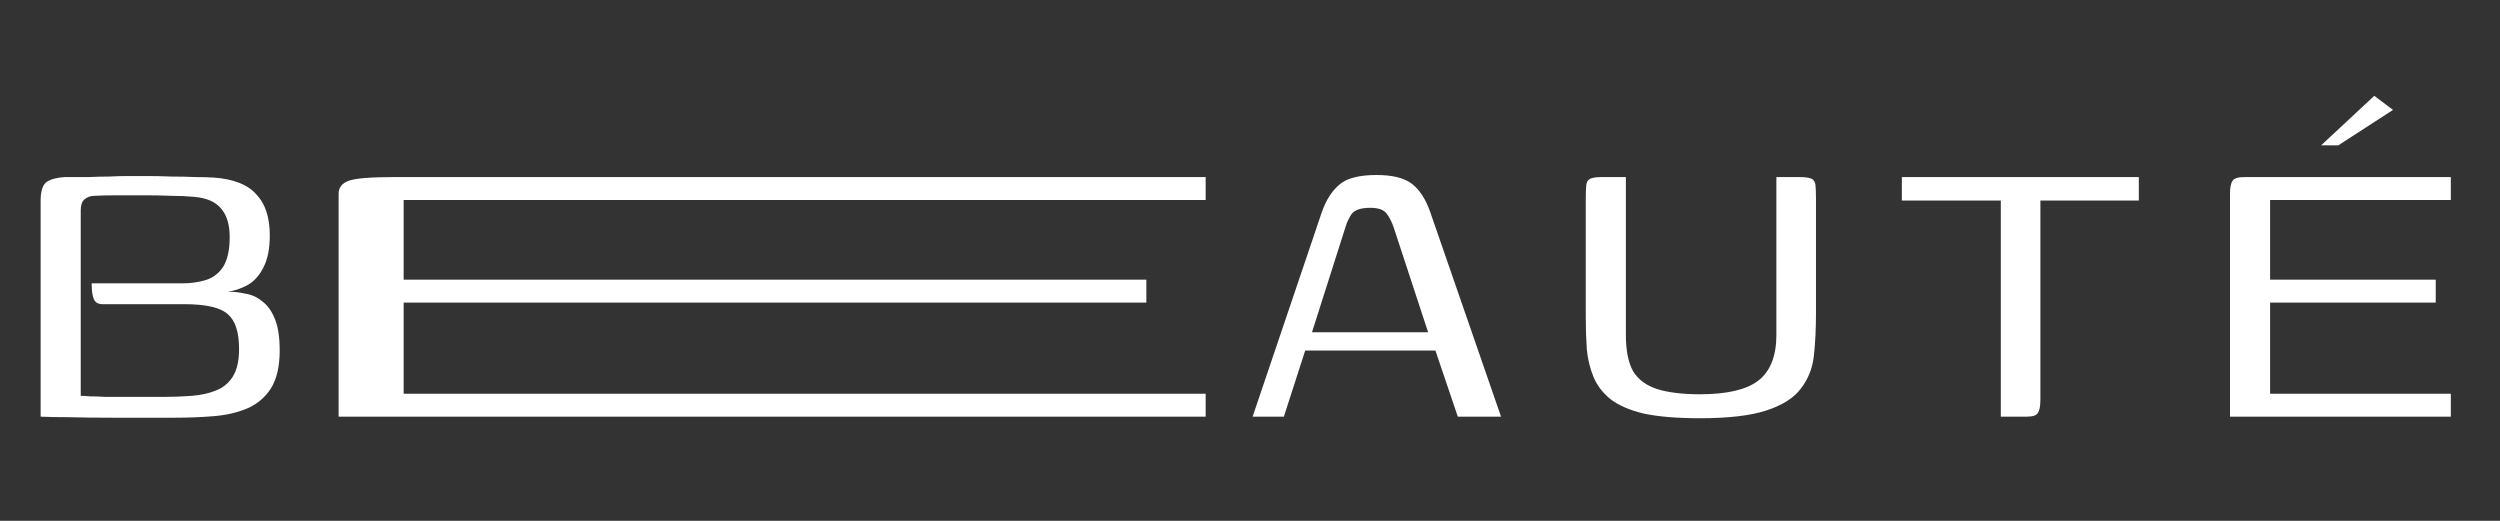 <?xml version="1.0" encoding="UTF-8"?> <svg xmlns="http://www.w3.org/2000/svg" width="1200" height="250" viewBox="0 0 1200 250" fill="none"><rect x="0" y="0" width="1200" height="250" fill="#333333" stroke="none"/><path d="M601.25 200L634.5 101.75C636.5 96.083 639.25 91.75 642.75 88.75C646.25 85.583 652.25 84 660.75 84C668.417 84 674.083 85.417 677.75 88.25C681.417 91.083 684.333 95.583 686.5 101.75L720.5 200H699.75L689 168.25H626.5L616.25 200H601.25ZM629.75 159.5H685.5L669 109.25C668.167 106.75 667.083 104.583 665.75 102.75C664.417 100.75 661.75 99.75 657.75 99.75C653.25 99.75 650.25 100.75 648.75 102.75C647.417 104.75 646.417 106.917 645.75 109.25L629.75 159.5ZM871.668 150.75C871.668 157.917 871.335 164.583 870.668 170.75C870.001 176.75 867.918 182 864.418 186.5C861.085 191 855.585 194.5 847.918 197C840.418 199.5 829.751 200.75 815.918 200.75C804.918 200.75 795.918 200 788.918 198.5C782.085 196.833 776.751 194.5 772.918 191.5C769.251 188.5 766.585 185 764.918 181C763.251 177 762.168 172.583 761.668 167.75C761.335 162.75 761.168 157.583 761.168 152.25V95C761.168 92.333 761.251 90.25 761.418 88.75C761.585 87.25 762.251 86.25 763.418 85.75C764.585 85.25 766.335 85 768.668 85H780.418V160.75C780.418 168.25 781.585 174.083 783.918 178.25C786.418 182.25 790.251 185.083 795.418 186.75C800.751 188.417 807.585 189.25 815.918 189.25C828.918 189.25 838.251 187.083 843.918 182.75C849.751 178.25 852.668 170.917 852.668 160.75V85H863.918C866.418 85 868.251 85.25 869.418 85.75C870.585 86.25 871.251 87.25 871.418 88.75C871.585 90.25 871.668 92.333 871.668 95V150.75ZM912.891 85H1026.64V96.25H979.391V191.75C979.391 194.917 978.974 197.083 978.141 198.25C977.474 199.417 975.641 200 972.641 200H960.391V96.25H912.891V85ZM1070.4 200V93C1070.4 90 1070.81 87.917 1071.65 86.75C1072.48 85.583 1074.31 85 1077.15 85H1176.4V96H1089.65V134.25H1169.15V145.25H1089.65V189H1176.4V200H1070.4ZM1114.15 69.75L1139.65 46L1148.65 52.75L1122.4 69.75H1114.15Z" fill="white"></path><path d="M162.539 200V93C162.539 90 164.175 87.917 167.447 86.75C170.719 85.583 177.917 85 189.041 85H578.717V96H193.752V134.25H550.252V145.25H193.752V189H578.717V200H162.539Z" fill="white"></path><path d="M84 200.5C72.5 200.5 62.5 200.5 54 200.5C45.667 200.5 38.667 200.417 33 200.25C27.5 200.25 23 200.167 19.5 200V96.5C19.5 91.667 20.5 88.583 22.5 87.25C24.667 85.917 27.583 85.167 31.25 85C35.25 85 39 85 42.5 85C46 84.833 49.25 84.75 52.25 84.75C55.25 84.583 58.25 84.5 61.25 84.5C64.25 84.5 67.417 84.5 70.75 84.5C74.583 84.5 78.5 84.583 82.5 84.75C86.5 84.75 90.333 84.833 94 85C97.667 85 100.583 85.083 102.75 85.25C112.083 85.917 118.833 88.583 123 93.25C127.333 97.75 129.5 104.333 129.5 113C129.5 119.5 128.417 124.75 126.25 128.75C124.25 132.583 121.667 135.333 118.5 137C115.333 138.667 112.25 139.667 109.25 140C112.25 140 115.167 140.333 118 141C121 141.5 123.667 142.75 126 144.75C128.5 146.583 130.5 149.417 132 153.25C133.5 156.917 134.25 161.917 134.25 168.25C134.25 175.917 132.833 182 130 186.5C127.167 190.833 123.417 194 118.75 196C114.083 198 108.75 199.25 102.75 199.75C96.75 200.25 90.5 200.5 84 200.5ZM79 190.5C83.5 190.5 87.833 190.333 92 190C96.333 189.667 100.167 188.833 103.5 187.5C107 186.167 109.75 183.917 111.75 180.75C113.75 177.583 114.75 173.167 114.75 167.5C114.75 159.333 112.917 153.75 109.25 150.75C105.75 147.583 98.75 146 88.25 146H49.25C47.083 146 45.667 145.167 45 143.5C44.333 141.833 44 139.333 44 136H87.5C91.5 136 95.167 135.5 98.5 134.5C102 133.5 104.833 131.417 107 128.25C109.167 124.917 110.25 120.083 110.25 113.75C110.25 107.917 108.917 103.417 106.25 100.25C103.583 96.917 99.25 95 93.25 94.5C89.917 94.167 86.25 94 82.25 94C78.25 93.833 74.333 93.75 70.5 93.75C65.5 93.75 60.75 93.75 56.25 93.75C51.917 93.75 48.25 93.833 45.25 94C43.417 94 41.833 94.583 40.5 95.75C39.333 96.75 38.75 98.5 38.75 101V190C39.917 190 41.417 190.083 43.25 190.25C45.25 190.25 47.667 190.333 50.5 190.5C53.5 190.5 57.25 190.5 61.75 190.5C66.417 190.5 72.167 190.5 79 190.5Z" fill="white"></path></svg> 